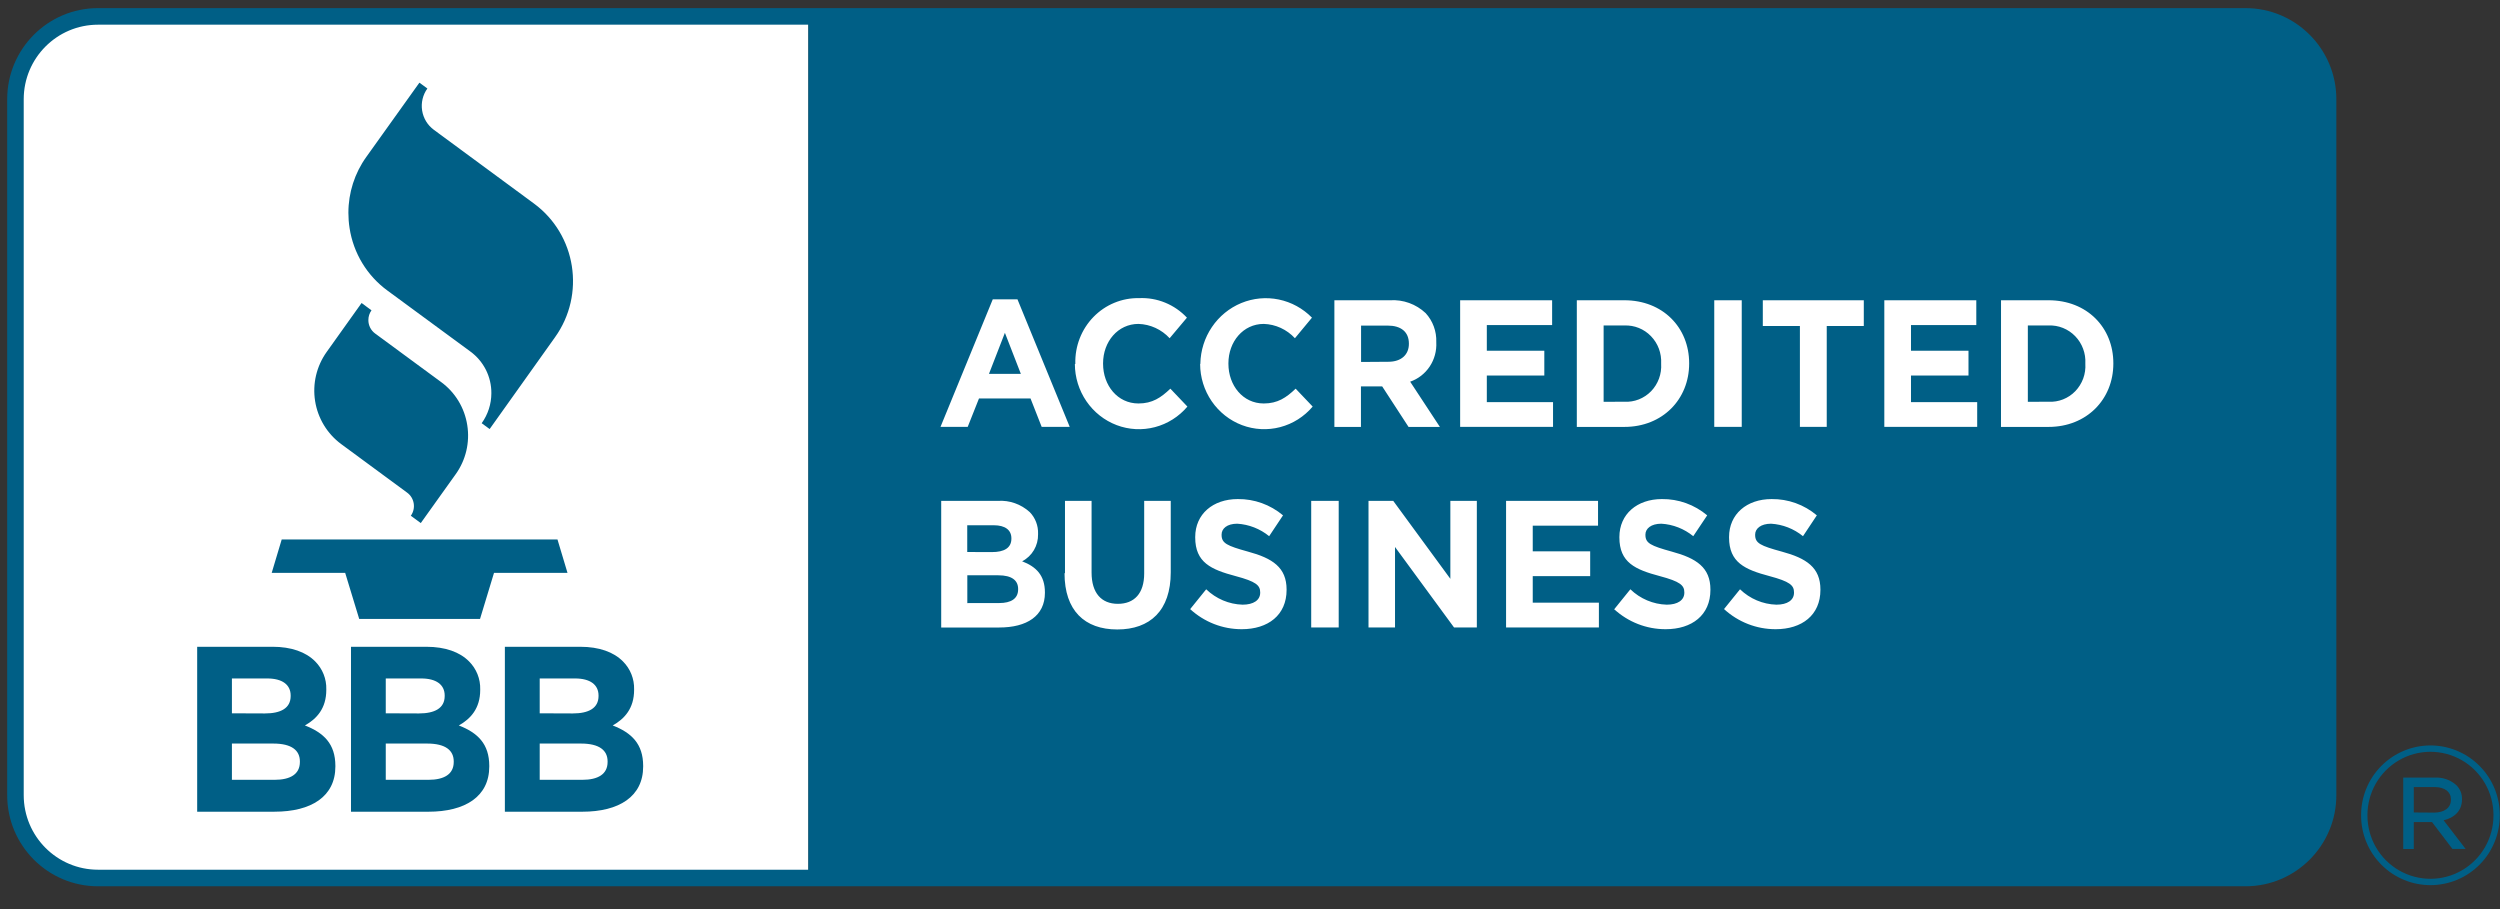 <svg width="154" height="56" viewBox="0 0 154 56" fill="none" xmlns="http://www.w3.org/2000/svg">
<rect x="0" y="0" width="154" height="56" fill="#333333" stroke="none"/>
<g clip-path="url(#clip0_77_2154)">
<g clip-path="url(#clip1_77_2154)">
<path d="M145.444 50.245V50.222C145.442 49.659 145.551 49.101 145.764 48.58C145.977 48.059 146.29 47.585 146.685 47.185C147.082 46.786 147.552 46.468 148.069 46.251C148.587 46.034 149.143 45.921 149.704 45.919C150.266 45.918 150.821 46.028 151.34 46.242C151.86 46.456 152.332 46.771 152.729 47.169C153.127 47.566 153.443 48.038 153.659 48.558C153.875 49.078 153.986 49.636 153.987 50.199V50.222C153.989 50.785 153.881 51.343 153.668 51.864C153.455 52.385 153.142 52.859 152.746 53.259C152.35 53.658 151.881 53.976 151.363 54.193C150.844 54.41 150.289 54.523 149.727 54.525C149.166 54.526 148.61 54.417 148.091 54.202C147.572 53.988 147.1 53.673 146.702 53.275C146.304 52.878 145.988 52.406 145.773 51.886C145.557 51.366 145.445 50.809 145.444 50.245ZM153.598 50.222V50.199C153.596 49.514 153.414 48.843 153.072 48.251C152.729 47.659 152.238 47.168 151.647 46.827C151.055 46.487 150.386 46.308 149.704 46.31C149.023 46.312 148.354 46.495 147.765 46.839C147.176 47.183 146.687 47.677 146.348 48.271C146.009 48.865 145.832 49.538 145.834 50.222V50.245C145.836 50.93 146.017 51.602 146.36 52.194C146.701 52.785 147.194 53.277 147.785 53.618C148.376 53.958 149.046 54.136 149.727 54.134C150.41 54.132 151.078 53.95 151.667 53.606C152.256 53.261 152.744 52.767 153.084 52.173C153.423 51.579 153.599 50.906 153.598 50.222ZM148.041 47.899H150.007C150.483 47.877 150.949 48.043 151.305 48.361C151.535 48.584 151.664 48.892 151.659 49.215V49.238C151.659 49.95 151.187 50.376 150.527 50.53L151.883 52.296H151.073L149.811 50.638H148.69V52.297H148.04V47.898L148.041 47.899ZM149.94 50.057C150.554 50.057 150.978 49.771 150.978 49.266V49.242C150.978 48.78 150.602 48.484 149.976 48.484H148.69V50.048L149.94 50.057Z" fill="#005F86"/>
<path d="M0.952 6.114C0.952 3.296 3.23 1.011 6.04 1.011H49.795V54.085H6.04C3.23 54.085 0.952 51.8 0.952 48.982V6.114Z" fill="white"/>
<path d="M143.41 6.114C143.41 3.296 141.132 1.011 138.322 1.011H49.795V54.085H138.322C141.132 54.085 143.41 51.8 143.41 48.982V6.114Z" fill="#005F86"/>
<path fill-rule="evenodd" clip-rule="evenodd" d="M0.443 6.114C0.443 3.013 2.949 0.5 6.04 0.5H138.322C141.413 0.5 143.919 3.013 143.919 6.114V48.981C143.919 52.082 141.413 54.595 138.322 54.595H6.04C2.949 54.595 0.443 52.082 0.443 48.981V6.114ZM6.04 1.521C3.511 1.521 1.461 3.577 1.461 6.114V48.981C1.461 51.518 3.511 53.574 6.04 53.574H138.322C140.851 53.574 142.9 51.518 142.9 48.981V6.114C142.9 3.577 140.851 1.521 138.322 1.521H6.04Z" fill="#005F86"/>
<path d="M61.154 18.439H62.676L65.895 26.295H64.167L63.481 24.547H60.305L59.611 26.295H57.935L61.154 18.439ZM62.885 23.031L61.902 20.501L60.92 23.031H62.885ZM66.24 22.419V22.398C66.226 21.867 66.318 21.339 66.51 20.845C66.702 20.351 66.991 19.901 67.358 19.524C67.725 19.147 68.163 18.85 68.646 18.651C69.129 18.452 69.647 18.354 70.168 18.365C70.716 18.34 71.262 18.434 71.77 18.642C72.278 18.849 72.737 19.165 73.115 19.568L72.05 20.835C71.803 20.567 71.506 20.351 71.176 20.199C70.847 20.048 70.491 19.964 70.129 19.953C68.862 19.953 67.949 21.045 67.949 22.383V22.405C67.949 23.742 68.839 24.854 70.129 24.854C70.986 24.854 71.513 24.497 72.094 23.942L73.144 25.045C72.62 25.666 71.921 26.108 71.142 26.312C70.363 26.516 69.542 26.473 68.788 26.188C68.033 25.902 67.383 25.388 66.922 24.716C66.462 24.044 66.214 23.245 66.212 22.426M73.942 22.419V22.398C73.957 21.593 74.204 20.811 74.653 20.148C75.101 19.484 75.731 18.97 76.464 18.667C77.197 18.365 78 18.29 78.774 18.45C79.548 18.61 80.259 18.999 80.817 19.568L79.767 20.835C79.52 20.567 79.223 20.351 78.893 20.199C78.564 20.048 78.208 19.964 77.846 19.953C76.581 19.953 75.67 21.045 75.67 22.383V22.405C75.67 23.742 76.561 24.854 77.846 24.854C78.705 24.854 79.232 24.497 79.811 23.942L80.861 25.045C80.337 25.665 79.638 26.107 78.86 26.311C78.082 26.515 77.26 26.472 76.507 26.188C75.752 25.902 75.101 25.389 74.64 24.716C74.179 24.044 73.931 23.245 73.928 22.426M82.198 18.496H85.631C86.436 18.445 87.227 18.731 87.821 19.289C88.261 19.768 88.499 20.409 88.475 21.07V21.092C88.503 21.619 88.36 22.14 88.07 22.577C87.779 23.014 87.357 23.342 86.866 23.512L88.697 26.298H86.766L85.143 23.803H83.834V26.298H82.198V18.496ZM85.521 22.285C86.326 22.285 86.788 21.842 86.788 21.181V21.169C86.788 20.433 86.293 20.056 85.479 20.056H83.842V22.297L85.521 22.285ZM89.945 18.496H95.611V20.023H91.588V21.604H95.13V23.131H91.588V24.771H95.667V26.295H89.945V18.496ZM97.132 18.496H100.062C102.422 18.496 104.052 20.168 104.052 22.374V22.398C104.052 24.594 102.415 26.298 100.062 26.298H97.132V18.496ZM100.062 24.747C100.677 24.782 101.275 24.544 101.709 24.098C101.923 23.876 102.088 23.611 102.195 23.32C102.301 23.029 102.346 22.718 102.327 22.409V22.39C102.343 22.08 102.295 21.771 102.188 21.481C102.08 21.192 101.913 20.928 101.7 20.708C101.487 20.488 101.232 20.315 100.95 20.202C100.668 20.089 100.366 20.037 100.062 20.049H98.783V24.751L100.062 24.747ZM105.598 18.496H107.291V26.295H105.598V18.496ZM110.874 20.08H108.589V18.496H114.81V20.08H112.527V26.295H110.874V20.08ZM116.074 18.496H121.74V20.023H117.717V21.604H121.259V23.131H117.717V24.771H121.795V26.295H116.074V18.496ZM123.263 18.496H126.193C128.552 18.496 130.182 20.168 130.182 22.374V22.398C130.182 24.594 128.546 26.298 126.191 26.298H123.261L123.263 18.496ZM126.191 24.747C126.806 24.782 127.406 24.544 127.837 24.098C128.051 23.876 128.217 23.611 128.325 23.32C128.431 23.029 128.477 22.719 128.457 22.409V22.39C128.474 22.08 128.427 21.771 128.318 21.481C128.211 21.192 128.045 20.928 127.831 20.708C127.618 20.487 127.361 20.315 127.079 20.202C126.797 20.088 126.494 20.036 126.191 20.049H124.915V24.751L126.191 24.747ZM57.978 30.854H61.467C62.185 30.805 62.893 31.055 63.432 31.545C63.776 31.898 63.962 32.382 63.945 32.882V32.904C63.962 33.609 63.579 34.259 62.963 34.576C63.83 34.909 64.367 35.445 64.367 36.493V36.517C64.367 37.944 63.251 38.654 61.555 38.654H57.978V30.854ZM61.111 34.008C61.84 34.008 62.302 33.763 62.302 33.182V33.16C62.302 32.648 61.916 32.356 61.218 32.356H59.582V34.004L61.111 34.008ZM61.548 37.148C62.278 37.148 62.717 36.88 62.717 36.303V36.282C62.717 35.758 62.341 35.438 61.492 35.438H59.587V37.151L61.547 37.148H61.548ZM65.603 35.31V30.854H67.241V35.266C67.241 36.538 67.853 37.196 68.861 37.196C69.868 37.196 70.482 36.56 70.482 35.324V30.854H72.118V35.254C72.118 37.615 70.841 38.775 68.825 38.775C66.809 38.775 65.575 37.606 65.575 35.31M73.319 37.516L74.301 36.3C74.911 36.886 75.707 37.224 76.544 37.248C77.218 37.248 77.628 36.968 77.628 36.513V36.489C77.628 36.055 77.369 35.822 76.115 35.488C74.603 35.086 73.625 34.652 73.625 33.106V33.082C73.625 31.665 74.719 30.743 76.246 30.743C77.262 30.73 78.249 31.086 79.034 31.745L78.18 33.029C77.619 32.572 76.932 32.304 76.215 32.26C75.583 32.26 75.25 32.562 75.25 32.929V32.951C75.25 33.463 75.578 33.62 76.871 33.978C78.392 34.388 79.254 34.957 79.254 36.317V36.339C79.254 37.89 78.114 38.759 76.493 38.759C75.315 38.762 74.178 38.318 73.305 37.513M80.77 30.854H82.464V38.652H80.77V30.854ZM84.3 30.854H85.824L89.342 35.655V30.854H90.973V38.652H89.569L85.933 33.694V38.652H84.3V30.854ZM92.774 30.854H98.439V32.381H94.417V33.961H97.955V35.488H94.417V37.125H98.492V38.652H92.774V30.854ZM99.447 37.516L100.43 36.3C101.038 36.886 101.836 37.224 102.671 37.248C103.345 37.248 103.755 36.968 103.755 36.513V36.489C103.755 36.055 103.496 35.822 102.243 35.488C100.729 35.086 99.754 34.652 99.754 33.106V33.082C99.754 31.665 100.848 30.743 102.372 30.743C103.389 30.73 104.378 31.086 105.163 31.745L104.305 33.029C103.744 32.572 103.057 32.303 102.341 32.26C101.705 32.26 101.358 32.562 101.358 32.929V32.951C101.358 33.463 101.687 33.62 102.979 33.978C104.5 34.388 105.362 34.957 105.362 36.317V36.339C105.362 37.89 104.227 38.759 102.606 38.759C101.428 38.763 100.29 38.319 99.417 37.513M106.202 37.516L107.185 36.3C107.794 36.886 108.591 37.224 109.428 37.248C110.105 37.248 110.511 36.968 110.511 36.513V36.489C110.511 36.055 110.252 35.822 108.999 35.488C107.486 35.086 106.51 34.652 106.51 33.106V33.082C106.51 31.665 107.603 30.743 109.129 30.743C110.146 30.73 111.134 31.085 111.917 31.745L111.064 33.029C110.502 32.572 109.816 32.304 109.098 32.26C108.469 32.26 108.117 32.562 108.117 32.929V32.951C108.117 33.463 108.445 33.62 109.755 33.978C111.277 34.388 112.138 34.957 112.138 36.317V36.339C112.138 37.89 111.002 38.759 109.381 38.759C108.204 38.762 107.067 38.318 106.194 37.513" fill="white"/>
<path d="M34.341 33.232H17.353L16.737 35.289H21.263L22.127 38.126H29.57L30.431 35.289H34.958L34.341 33.232ZM20.125 21.677C19.5 22.551 19.242 23.638 19.41 24.702C19.577 25.766 20.156 26.72 21.019 27.357L25.083 30.349C25.532 30.68 25.632 31.315 25.307 31.77L25.92 32.221L28.068 29.215C28.696 28.342 28.953 27.253 28.783 26.189C28.702 25.662 28.518 25.156 28.242 24.701C27.966 24.245 27.603 23.849 27.174 23.535L23.108 20.544C22.979 20.45 22.873 20.325 22.801 20.181C22.728 20.037 22.691 19.878 22.692 19.716C22.691 19.501 22.758 19.29 22.884 19.116L22.273 18.665L20.125 21.677ZM22.571 9.658C21.847 10.664 21.459 11.873 21.461 13.114C21.461 13.428 21.485 13.742 21.534 14.053C21.651 14.817 21.918 15.551 22.318 16.211C22.719 16.871 23.245 17.445 23.868 17.9L28.978 21.656C29.38 21.95 29.706 22.335 29.931 22.781C30.155 23.226 30.271 23.719 30.268 24.219C30.268 24.884 30.059 25.531 29.672 26.07L30.162 26.429L34.188 20.776C36.076 18.138 35.498 14.457 32.892 12.538L26.726 7.997C26.338 7.713 26.078 7.285 26.003 6.808C25.928 6.331 26.044 5.843 26.326 5.452L25.835 5.093L22.571 9.658ZM12.146 39.841H16.793C17.938 39.841 18.841 40.161 19.414 40.742C19.87 41.197 20.119 41.822 20.1 42.468V42.497C20.1 43.644 19.505 44.282 18.782 44.688C19.943 45.138 20.659 45.819 20.659 47.183V47.216C20.659 49.071 19.17 50.001 16.907 50.001H12.146V39.841ZM16.316 43.948C17.29 43.948 17.905 43.63 17.905 42.873V42.845C17.905 42.178 17.39 41.793 16.459 41.793H14.286V43.94L16.316 43.948ZM16.912 48.037C17.886 48.037 18.473 47.688 18.473 46.937V46.905C18.473 46.224 17.971 45.803 16.835 45.803H14.286V48.037H16.912ZM21.618 39.842H26.273C27.419 39.842 28.32 40.162 28.894 40.743C29.35 41.198 29.599 41.823 29.581 42.469V42.498C29.581 43.645 28.985 44.282 28.264 44.688C29.424 45.139 30.139 45.82 30.139 47.184V47.217C30.139 49.072 28.65 50.002 26.387 50.002H21.621V39.842M25.802 43.948C26.776 43.948 27.393 43.63 27.393 42.873V42.845C27.393 42.178 26.877 41.793 25.946 41.793H23.763V43.94L25.802 43.948ZM26.389 48.037C27.363 48.037 27.95 47.688 27.95 46.937V46.905C27.95 46.224 27.448 45.803 26.312 45.803H23.763V48.037H26.389ZM31.098 39.842H35.753C36.898 39.842 37.8 40.162 38.374 40.743C38.83 41.197 39.079 41.823 39.061 42.469V42.498C39.061 43.645 38.465 44.282 37.743 44.688C38.903 45.139 39.619 45.82 39.619 47.184V47.217C39.619 49.072 38.13 50.002 35.866 50.002H31.1V39.842M35.281 43.948C36.254 43.948 36.87 43.63 36.87 42.873V42.845C36.87 42.178 36.355 41.793 35.423 41.793H33.246V43.94L35.281 43.948ZM35.867 48.037C36.842 48.037 37.428 47.688 37.428 46.937V46.905C37.428 46.224 36.926 45.803 35.79 45.803H33.246V48.037H35.867Z" fill="#005F86"/>
</g>
</g>
<defs>
<clipPath id="clip0_77_2154">
<rect width="153.59" height="54.7" fill="white" transform="translate(0.42 0.5)"/>
</clipPath>
<clipPath id="clip1_77_2154">
<rect width="153.544" height="54.7" fill="white" transform="translate(0.443 0.5)"/>
</clipPath>
</defs>
</svg>
